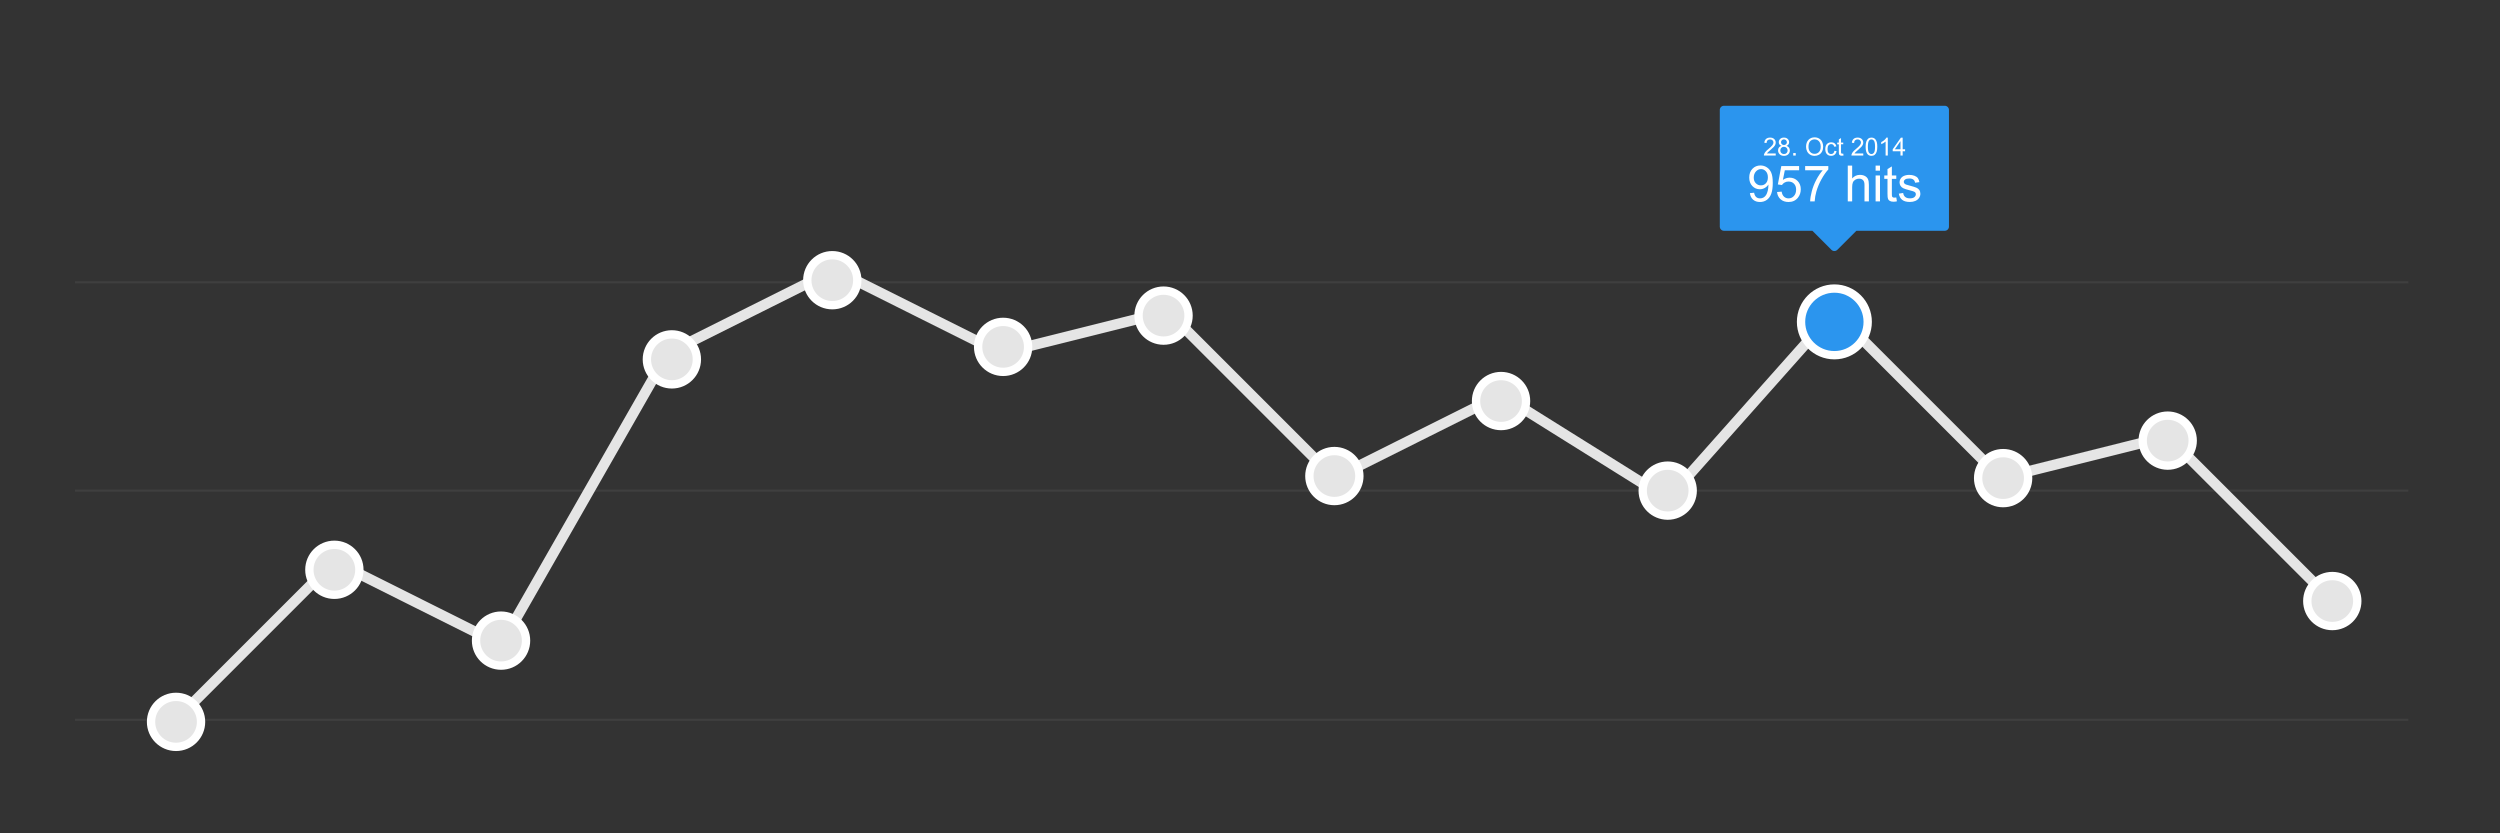 <?xml version="1.0" encoding="utf-8"?>
<!-- Generator: Adobe Illustrator 16.0.4, SVG Export Plug-In . SVG Version: 6.00 Build 0)  -->
<!DOCTYPE svg PUBLIC "-//W3C//DTD SVG 1.1//EN" "http://www.w3.org/Graphics/SVG/1.1/DTD/svg11.dtd">
<svg version="1.1" id="stats2" xmlns="http://www.w3.org/2000/svg" xmlns:xlink="http://www.w3.org/1999/xlink" x="0px" y="0px"
	 width="1200px" height="400px" viewBox="0 0 1200 400" enable-background="new 0 0 1200 400" xml:space="preserve">
<rect x="0" y="0" width="1200" height="400" fill="#333333" stroke="none"/>
<line id="line1" opacity="0.06" fill="none" stroke="#FFFFFF" stroke-miterlimit="10" enable-background="new    " x1="36" y1="135.5" x2="1156" y2="135.5"/>
<line id="line2" opacity="0.06" fill="none" stroke="#FFFFFF" stroke-miterlimit="10" enable-background="new    " x1="36" y1="235.5" x2="1156" y2="235.5"/>
<line id="line3" opacity="0.06" fill="none" stroke="#FFFFFF" stroke-miterlimit="10" enable-background="new    " x1="36" y1="345.5" x2="1156" y2="345.5"/>
<path id="stroke" fill="none" stroke="#E5E5E5" stroke-width="5" stroke-linecap="round" stroke-linejoin="round" stroke-miterlimit="10" d="
	M80.5,349.5l80-80l80,40l80-140l80-40l80,40l80-20l80,80l80-40l80,50l80-90l80,80l80-20l80,80"/>
<path id="dot1" fill="#E5E5E5" stroke="#FFFFFF" stroke-width="4" stroke-miterlimit="10" d="M84.5,334.5c6.627,0,12,5.373,12,12
	s-5.373,12-12,12s-12-5.373-12-12S77.873,334.5,84.5,334.5z"/>
<path id="dot2" fill="#E5E5E5" stroke="#FFFFFF" stroke-width="4" stroke-miterlimit="10" d="M160.5,261.5c6.627,0,12,5.373,12,12
	s-5.373,12-12,12s-12-5.373-12-12S153.873,261.5,160.5,261.5z"/>
<path id="dot3" fill="#E5E5E5" stroke="#FFFFFF" stroke-width="4" stroke-miterlimit="10" d="M240.5,295.5c6.627,0,12,5.373,12,12
	s-5.373,12-12,12s-12-5.373-12-12S233.873,295.5,240.5,295.5z"/>
<path id="dot4" fill="#E5E5E5" stroke="#FFFFFF" stroke-width="4" stroke-miterlimit="10" d="M322.5,160.5c6.627,0,12,5.373,12,12
	s-5.373,12-12,12s-12-5.373-12-12S315.873,160.5,322.5,160.5z"/>
<path id="dot5" fill="#E5E5E5" stroke="#FFFFFF" stroke-width="4" stroke-miterlimit="10" d="M399.5,122.5c6.627,0,12,5.373,12,12
	s-5.373,12-12,12s-12-5.373-12-12S392.873,122.5,399.5,122.5z"/>
<path id="dot6" fill="#E5E5E5" stroke="#FFFFFF" stroke-width="4" stroke-miterlimit="10" d="M481.5,154.5c6.627,0,12,5.373,12,12
	s-5.373,12-12,12s-12-5.373-12-12S474.873,154.5,481.5,154.5z"/>
<path id="dot7" fill="#E5E5E5" stroke="#FFFFFF" stroke-width="4" stroke-miterlimit="10" d="M558.5,139.5c6.627,0,12,5.373,12,12
	s-5.373,12-12,12s-12-5.373-12-12S551.873,139.5,558.5,139.5z"/>
<path id="dot8" fill="#E5E5E5" stroke="#FFFFFF" stroke-width="4" stroke-miterlimit="10" d="M640.5,216.5c6.627,0,12,5.373,12,12
	s-5.373,12-12,12s-12-5.373-12-12S633.873,216.5,640.5,216.5z"/>
<path id="dot9" fill="#E5E5E5" stroke="#FFFFFF" stroke-width="4" stroke-miterlimit="10" d="M720.5,180.5c6.627,0,12,5.373,12,12
	s-5.373,12-12,12s-12-5.373-12-12S713.873,180.5,720.5,180.5z"/>
<path id="dot10" fill="#E5E5E5" stroke="#FFFFFF" stroke-width="4" stroke-miterlimit="10" d="M800.5,223.5c6.627,0,12,5.373,12,12
	s-5.373,12-12,12s-12-5.373-12-12S793.873,223.5,800.5,223.5z"/>
<path id="dot11" fill="#E5E5E5" stroke="#FFFFFF" stroke-width="4" stroke-miterlimit="10" d="M961.5,217.5c6.627,0,12,5.373,12,12
	s-5.373,12-12,12s-12-5.373-12-12S954.873,217.5,961.5,217.5z"/>
<path id="dot12" fill="#E5E5E5" stroke="#FFFFFF" stroke-width="4" stroke-miterlimit="10" d="M1040.5,199.5c6.627,0,12,5.373,12,12
	s-5.373,12-12,12s-12-5.373-12-12S1033.873,199.5,1040.5,199.5z"/>
<path id="dot13" fill="#E5E5E5" stroke="#FFFFFF" stroke-width="4" stroke-miterlimit="10" d="M1119.5,276.5c6.627,0,12,5.373,12,12
	s-5.373,12-12,12s-12-5.373-12-12S1112.873,276.5,1119.5,276.5z"/>
<path id="dot_x5F_active" fill="#2B95EE" stroke="#FFFFFF" stroke-width="4" stroke-miterlimit="10" d="M880.5,138.5
	c8.836,0,16,7.164,16,16s-7.164,16-16,16s-16-7.164-16-16S871.664,138.5,880.5,138.5z"/>
<g id="tooltip_x5F_bg">
	<g>
		<path fill="#2B95EE" d="M933.5,50.771h-106c-1.104,0-2,0.896-2,2v56c0,1.104,0.896,2,2,2h42.443l9.143,9.143
			c0.781,0.781,2.047,0.781,2.828,0l9.143-9.143H933.5c1.104,0,2-0.896,2-2v-56C935.5,51.667,934.604,50.771,933.5,50.771z"/>
	</g>
</g>
<g id="tooltip_x5F_text">
	<path fill="#FFFFFF" d="M852.351,73.653v1.014h-5.678c-0.008-0.254,0.033-0.498,0.123-0.732c0.146-0.387,0.376-0.768,0.694-1.143
		c0.317-0.375,0.777-0.809,1.38-1.301c0.934-0.766,1.563-1.372,1.893-1.819c0.329-0.447,0.492-0.87,0.492-1.269
		c0-0.418-0.148-0.771-0.448-1.058c-0.299-0.287-0.688-0.431-1.169-0.431c-0.508,0-0.914,0.152-1.219,0.457
		c-0.305,0.305-0.459,0.727-0.463,1.266l-1.084-0.111c0.074-0.809,0.354-1.425,0.838-1.849c0.484-0.424,1.135-0.636,1.951-0.636
		c0.824,0,1.477,0.229,1.957,0.686c0.479,0.457,0.721,1.023,0.721,1.699c0,0.344-0.07,0.682-0.211,1.014s-0.374,0.682-0.7,1.049
		c-0.326,0.367-0.868,0.871-1.626,1.511c-0.633,0.531-1.039,0.892-1.219,1.081s-0.328,0.38-0.445,0.571L852.351,73.653
		L852.351,73.653z"/>
	<path fill="#FFFFFF" d="M855.104,70.008c-0.438-0.16-0.762-0.389-0.973-0.686c-0.211-0.297-0.315-0.652-0.315-1.066
		c0-0.625,0.225-1.15,0.674-1.576c0.449-0.426,1.047-0.639,1.793-0.639c0.75,0,1.354,0.218,1.811,0.653s0.687,0.966,0.687,1.591
		c0,0.398-0.104,0.745-0.313,1.04s-0.525,0.522-0.952,0.683c0.527,0.172,0.93,0.449,1.204,0.832c0.275,0.383,0.413,0.84,0.413,1.371
		c0,0.734-0.26,1.352-0.779,1.852c-0.519,0.5-1.202,0.75-2.051,0.75c-0.848,0-1.531-0.251-2.051-0.753
		c-0.521-0.502-0.779-1.128-0.779-1.878c0-0.559,0.143-1.026,0.425-1.403C854.179,70.402,854.581,70.145,855.104,70.008z
		 M854.554,72.188c0,0.301,0.071,0.592,0.214,0.873c0.144,0.281,0.354,0.499,0.637,0.653c0.281,0.154,0.584,0.231,0.908,0.231
		c0.504,0,0.92-0.162,1.247-0.486c0.328-0.324,0.492-0.736,0.492-1.236c0-0.508-0.169-0.928-0.507-1.26s-0.761-0.498-1.269-0.498
		c-0.496,0-0.907,0.164-1.233,0.492S854.554,71.696,854.554,72.188z M854.894,68.221c0,0.406,0.132,0.738,0.394,0.996
		c0.262,0.258,0.602,0.387,1.02,0.387c0.406,0,0.739-0.128,0.999-0.384c0.261-0.256,0.391-0.569,0.391-0.94
		c0-0.387-0.134-0.712-0.401-0.976c-0.267-0.264-0.601-0.396-0.999-0.396c-0.401,0-0.736,0.129-1.002,0.387
		C855.028,67.553,854.894,67.862,854.894,68.221z"/>
	<path fill="#FFFFFF" d="M860.747,74.667v-1.201h1.201v1.201H860.747z"/>
	<path fill="#FFFFFF" d="M866.905,70.483c0-1.426,0.383-2.542,1.147-3.349c0.766-0.807,1.754-1.21,2.965-1.21
		c0.794,0,1.509,0.189,2.146,0.568c0.637,0.379,1.122,0.907,1.456,1.585c0.334,0.678,0.501,1.446,0.501,2.306
		c0,0.871-0.176,1.65-0.527,2.338c-0.351,0.688-0.85,1.208-1.494,1.562c-0.644,0.354-1.34,0.53-2.086,0.53
		c-0.809,0-1.53-0.195-2.168-0.586c-0.637-0.391-1.119-0.924-1.446-1.6C867.07,71.951,866.905,71.237,866.905,70.483z M868.077,70.5
		c0,1.035,0.278,1.851,0.835,2.446c0.557,0.595,1.255,0.894,2.095,0.894c0.855,0,1.561-0.301,2.112-0.902s0.829-1.455,0.829-2.561
		c0-0.699-0.118-1.31-0.354-1.831c-0.235-0.521-0.582-0.926-1.037-1.213s-0.966-0.431-1.531-0.431c-0.806,0-1.497,0.276-2.077,0.829
		C868.368,68.284,868.077,69.208,868.077,70.5z"/>
	<path fill="#FFFFFF" d="M880.511,72.387l1.037,0.135c-0.113,0.715-0.403,1.274-0.87,1.679c-0.467,0.405-1.04,0.606-1.72,0.606
		c-0.852,0-1.536-0.278-2.054-0.835c-0.519-0.557-0.776-1.354-0.776-2.394c0-0.672,0.111-1.26,0.334-1.764s0.562-0.882,1.017-1.134
		c0.455-0.252,0.95-0.378,1.485-0.378c0.676,0,1.229,0.171,1.658,0.513c0.429,0.342,0.705,0.827,0.826,1.456l-1.025,0.158
		c-0.098-0.418-0.271-0.732-0.519-0.943c-0.248-0.211-0.548-0.316-0.899-0.316c-0.531,0-0.963,0.19-1.295,0.571
		c-0.332,0.381-0.498,0.983-0.498,1.808c0,0.836,0.16,1.443,0.48,1.822c0.319,0.379,0.737,0.568,1.254,0.568
		c0.414,0,0.76-0.127,1.037-0.381C880.26,73.304,880.438,72.915,880.511,72.387z"/>
	<path fill="#FFFFFF" d="M884.753,73.723l0.152,0.932c-0.297,0.062-0.562,0.094-0.797,0.094c-0.384,0-0.681-0.061-0.892-0.182
		s-0.358-0.28-0.445-0.478c-0.086-0.198-0.129-0.612-0.129-1.245v-3.58h-0.772v-0.82h0.772v-1.541l1.05-0.633v2.174h1.061v0.82
		h-1.061v3.639c0,0.301,0.019,0.494,0.056,0.58s0.098,0.154,0.182,0.205c0.084,0.051,0.204,0.076,0.36,0.076
		C884.407,73.764,884.562,73.75,884.753,73.723z"/>
	<path fill="#FFFFFF" d="M894.368,73.653v1.014h-5.678c-0.009-0.254,0.032-0.498,0.122-0.732c0.146-0.387,0.377-0.768,0.694-1.143
		c0.318-0.375,0.778-0.809,1.38-1.301c0.935-0.766,1.564-1.372,1.894-1.819c0.329-0.447,0.491-0.87,0.491-1.269
		c0-0.418-0.148-0.771-0.447-1.058c-0.299-0.287-0.688-0.431-1.169-0.431c-0.509,0-0.914,0.152-1.22,0.457
		c-0.305,0.305-0.459,0.727-0.463,1.266l-1.084-0.111c0.074-0.809,0.354-1.425,0.838-1.849c0.484-0.424,1.136-0.636,1.951-0.636
		c0.824,0,1.478,0.229,1.957,0.686c0.48,0.457,0.721,1.023,0.721,1.699c0,0.344-0.069,0.682-0.211,1.014
		c-0.141,0.332-0.374,0.682-0.699,1.049c-0.326,0.367-0.868,0.871-1.626,1.512c-0.634,0.531-1.039,0.892-1.22,1.081
		c-0.18,0.189-0.328,0.38-0.444,0.571H894.368z"/>
	<path fill="#FFFFFF" d="M895.499,70.43c0-1.016,0.104-1.833,0.313-2.452s0.52-1.097,0.932-1.433s0.931-0.504,1.556-0.504
		c0.461,0,0.865,0.093,1.213,0.278c0.349,0.185,0.636,0.453,0.861,0.803s0.404,0.775,0.533,1.277s0.192,1.179,0.192,2.03
		c0,1.008-0.104,1.821-0.311,2.44c-0.207,0.619-0.517,1.098-0.929,1.436c-0.412,0.338-0.934,0.507-1.562,0.507
		c-0.828,0-1.479-0.297-1.951-0.891C895.782,73.208,895.499,72.043,895.499,70.43z M896.583,70.43c0,1.41,0.165,2.349,0.495,2.815
		c0.33,0.466,0.737,0.7,1.222,0.7c0.485,0,0.893-0.234,1.222-0.703c0.33-0.469,0.495-1.406,0.495-2.812
		c0-1.414-0.165-2.354-0.495-2.818c-0.329-0.464-0.74-0.697-1.232-0.697c-0.484,0-0.871,0.205-1.16,0.615
		C896.765,68.053,896.583,69.02,896.583,70.43z"/>
	<path fill="#FFFFFF" d="M906.146,74.667h-1.056v-6.721c-0.254,0.242-0.587,0.484-0.999,0.727c-0.412,0.243-0.782,0.424-1.109,0.545
		v-1.02c0.59-0.277,1.104-0.613,1.547-1.008c0.441-0.395,0.754-0.777,0.938-1.148h0.68V74.667L906.146,74.667z"/>
	<path fill="#FFFFFF" d="M912.229,74.667V72.61h-3.728v-0.967l3.92-5.566h0.861v5.566h1.16v0.967h-1.16v2.057H912.229z
		 M912.229,71.643V67.77l-2.689,3.873H912.229z"/>
	<path fill="#FFFFFF" d="M839.949,92.694l2.026-0.188c0.173,0.953,0.5,1.645,0.984,2.074c0.484,0.429,1.104,0.645,1.863,0.645
		c0.647,0,1.217-0.148,1.705-0.445c0.487-0.297,0.889-0.693,1.2-1.189c0.312-0.496,0.574-1.166,0.785-2.01
		c0.211-0.844,0.316-1.703,0.316-2.578c0-0.094-0.004-0.234-0.012-0.422c-0.423,0.672-0.998,1.217-1.729,1.635
		s-1.521,0.627-2.373,0.627c-1.422,0-2.625-0.516-3.609-1.547c-0.983-1.031-1.477-2.391-1.477-4.078
		c0-1.742,0.514-3.145,1.541-4.207c1.027-1.062,2.314-1.594,3.861-1.594c1.116,0,2.139,0.301,3.063,0.902
		c0.926,0.601,1.629,1.459,2.109,2.572c0.479,1.113,0.721,2.725,0.721,4.834c0,2.195-0.238,3.943-0.715,5.244
		c-0.477,1.301-1.186,2.291-2.127,2.971s-2.045,1.02-3.311,1.02c-1.345,0-2.441-0.373-3.294-1.119
		C840.628,95.095,840.121,94.045,839.949,92.694z M848.586,85.112c0-1.211-0.322-2.172-0.967-2.883
		c-0.646-0.711-1.42-1.066-2.326-1.066c-0.938,0-1.754,0.383-2.449,1.148c-0.694,0.765-1.043,1.758-1.043,2.977
		c0,1.094,0.33,1.982,0.99,2.666s1.475,1.025,2.443,1.025c0.977,0,1.778-0.342,2.407-1.025
		C848.271,87.271,848.586,86.323,848.586,85.112z"/>
	<path fill="#FFFFFF" d="M852.98,92.167l2.215-0.188c0.164,1.078,0.545,1.889,1.143,2.432s1.318,0.814,2.162,0.814
		c1.016,0,1.875-0.383,2.578-1.148c0.703-0.765,1.055-1.781,1.055-3.047c0-1.203-0.338-2.152-1.014-2.848
		c-0.676-0.696-1.562-1.043-2.654-1.043c-0.68,0-1.293,0.154-1.84,0.463s-0.977,0.709-1.289,1.201l-1.979-0.258l1.663-8.824h8.544
		v2.016h-6.855l-0.926,4.617c1.031-0.719,2.112-1.078,3.246-1.078c1.5,0,2.766,0.52,3.797,1.559s1.547,2.375,1.547,4.008
		c0,1.555-0.453,2.898-1.359,4.031c-1.102,1.391-2.604,2.086-4.512,2.086c-1.562,0-2.838-0.438-3.826-1.312
		C853.688,94.774,853.121,93.612,852.98,92.167z"/>
	<path fill="#FFFFFF" d="M866.469,81.737V79.71h11.121v1.641c-1.094,1.164-2.178,2.711-3.252,4.641
		c-1.074,1.93-1.904,3.914-2.49,5.953c-0.422,1.438-0.69,3.012-0.809,4.723h-2.168c0.022-1.352,0.289-2.984,0.797-4.898
		s1.236-3.76,2.186-5.537c0.95-1.777,1.959-3.275,3.029-4.494h-8.414V81.737z"/>
	<path fill="#FFFFFF" d="M886.93,96.667v-17.18h2.109v6.164c0.984-1.141,2.227-1.711,3.727-1.711c0.922,0,1.724,0.182,2.402,0.545
		c0.679,0.363,1.166,0.865,1.459,1.506c0.293,0.641,0.439,1.57,0.439,2.789v7.887h-2.109V88.78c0-1.055-0.229-1.822-0.686-2.303
		c-0.457-0.481-1.104-0.721-1.939-0.721c-0.625,0-1.213,0.162-1.764,0.486c-0.552,0.324-0.943,0.764-1.179,1.318
		c-0.234,0.554-0.352,1.32-0.352,2.297v6.809L886.93,96.667L886.93,96.667z"/>
	<path fill="#FFFFFF" d="M900.289,81.913v-2.426h2.109v2.426H900.289z M900.289,96.667V84.221h2.109v12.445L900.289,96.667
		L900.289,96.667z"/>
	<path fill="#FFFFFF" d="M910.215,94.78l0.305,1.863c-0.594,0.125-1.125,0.188-1.594,0.188c-0.766,0-1.358-0.121-1.781-0.363
		c-0.422-0.242-0.719-0.561-0.891-0.955s-0.258-1.225-0.258-2.49v-7.16h-1.547v-1.641h1.547V81.14l2.098-1.266v4.348h2.121v1.641
		h-2.121v7.277c0,0.602,0.037,0.988,0.111,1.16c0.074,0.172,0.195,0.309,0.363,0.41s0.408,0.152,0.721,0.152
		C909.523,94.862,909.832,94.834,910.215,94.78z"/>
	<path fill="#FFFFFF" d="M911.434,92.952l2.086-0.328c0.117,0.836,0.443,1.477,0.979,1.922c0.536,0.445,1.283,0.668,2.244,0.668
		c0.969,0,1.688-0.197,2.156-0.592c0.468-0.395,0.702-0.857,0.702-1.389c0-0.477-0.206-0.852-0.62-1.125
		c-0.289-0.188-1.009-0.426-2.156-0.715c-1.547-0.391-2.619-0.729-3.217-1.014c-0.599-0.285-1.052-0.68-1.359-1.184
		c-0.308-0.504-0.463-1.061-0.463-1.67c0-0.555,0.127-1.068,0.381-1.541s0.6-0.865,1.037-1.178c0.328-0.242,0.775-0.447,1.342-0.615
		c0.567-0.168,1.174-0.252,1.822-0.252c0.977,0,1.834,0.141,2.572,0.422c0.737,0.281,1.282,0.662,1.635,1.143
		c0.352,0.481,0.594,1.123,0.727,1.928l-2.062,0.281c-0.094-0.641-0.365-1.141-0.814-1.5s-1.084-0.539-1.903-0.539
		c-0.97,0-1.66,0.16-2.074,0.48c-0.414,0.32-0.621,0.695-0.621,1.125c0,0.273,0.086,0.52,0.258,0.738
		c0.172,0.227,0.441,0.414,0.81,0.562c0.211,0.078,0.832,0.258,1.862,0.539c1.492,0.398,2.533,0.725,3.123,0.979
		c0.59,0.254,1.053,0.623,1.39,1.107c0.336,0.484,0.504,1.086,0.504,1.805c0,0.703-0.205,1.365-0.615,1.986
		s-1.002,1.102-1.775,1.441c-0.772,0.339-1.647,0.51-2.625,0.51c-1.617,0-2.85-0.336-3.697-1.008
		C912.214,95.266,911.668,94.272,911.434,92.952z"/>
</g>
</svg>
